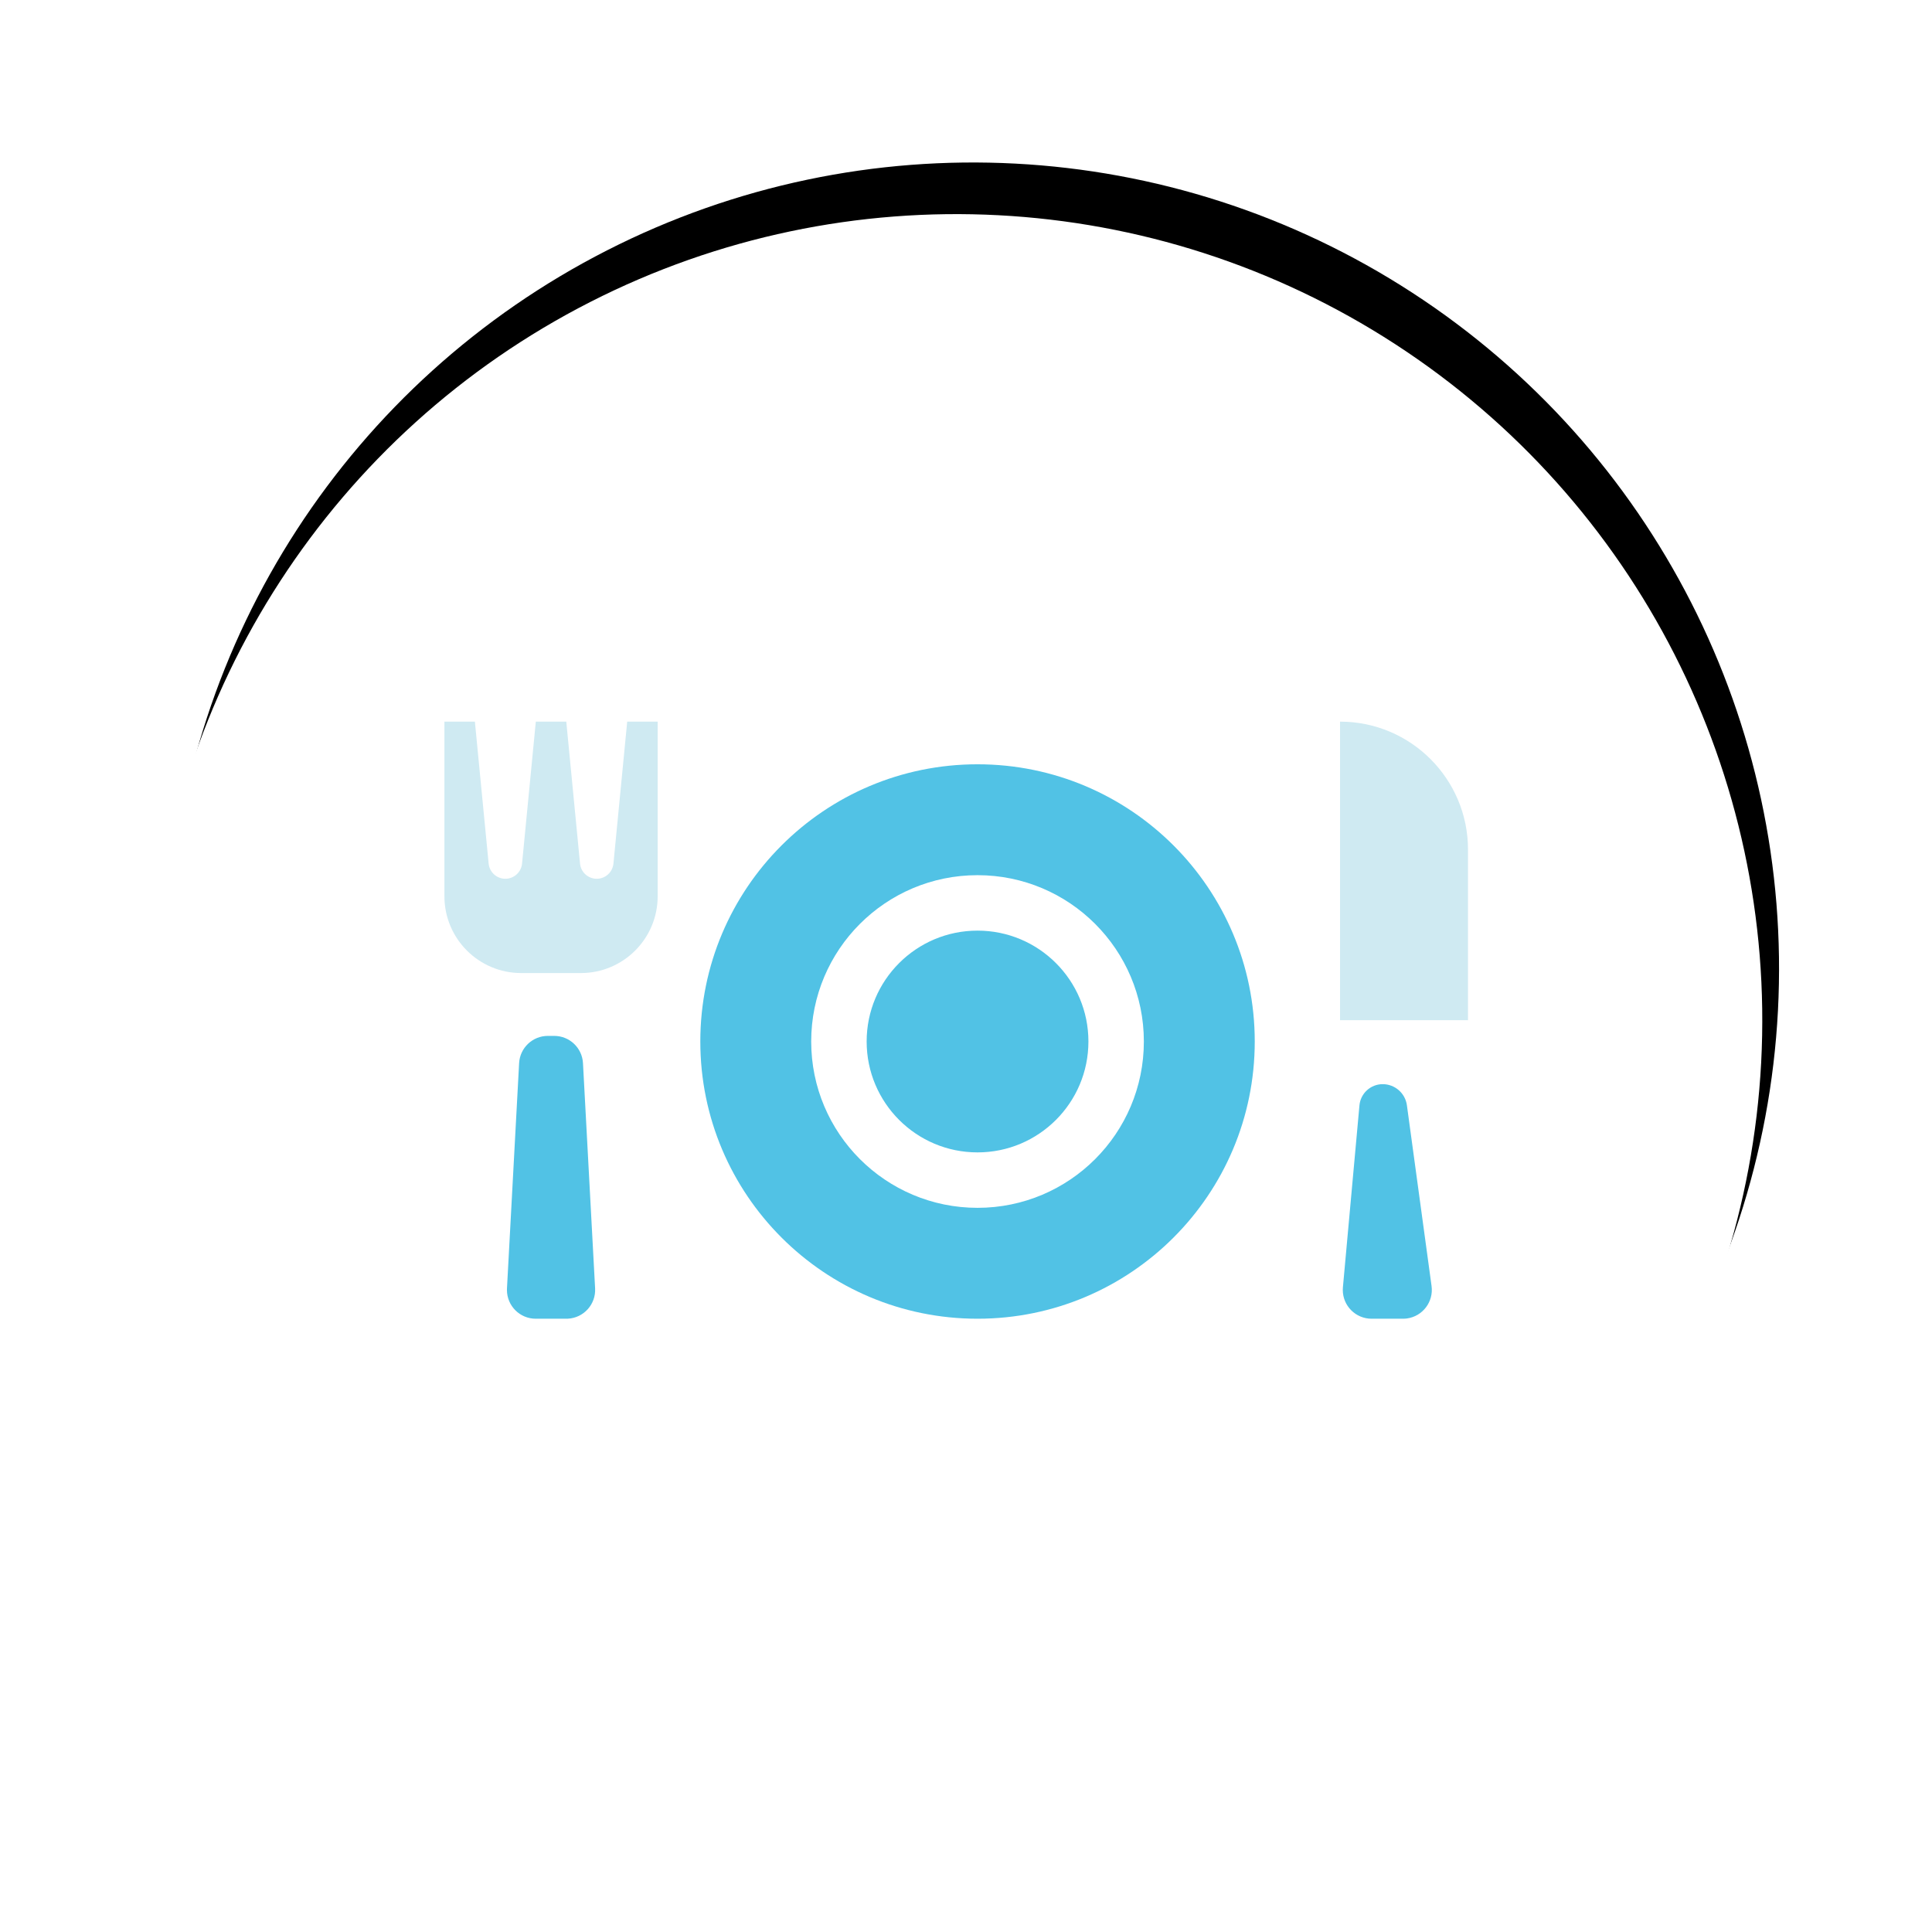 <?xml version="1.0" encoding="UTF-8"?>
<svg width="151px" height="151px" viewBox="0 0 151 151" version="1.1" xmlns="http://www.w3.org/2000/svg" xmlns:xlink="http://www.w3.org/1999/xlink">
    <title>reservations</title>
    <defs>
        <circle id="path-1" cx="84.735" cy="84.735" r="63"></circle>
        <filter x="-13.1%" y="-13.1%" width="131.0%" height="131.0%" filterUnits="objectBoundingBox" id="filter-2">
            <feMorphology radius="3" operator="dilate" in="SourceAlpha" result="shadowSpreadOuter1"></feMorphology>
            <feOffset dx="3" dy="3" in="shadowSpreadOuter1" result="shadowOffsetOuter1"></feOffset>
            <feGaussianBlur stdDeviation="3" in="shadowOffsetOuter1" result="shadowBlurOuter1"></feGaussianBlur>
            <feColorMatrix values="0 0 0 0 0   0 0 0 0 0   0 0 0 0 0  0 0 0 0.06 0" type="matrix" in="shadowBlurOuter1"></feColorMatrix>
        </filter>
    </defs>
    <g id="Page-1" stroke="none" stroke-width="1" fill="none" fill-rule="evenodd">
        <g id="reservations" transform="translate(-10, -5)">
            <g id="Oval-Copy-2" transform="translate(84.735, 84.735) scale(-1, -1) rotate(63) translate(-84.735, -84.735) ">
                <use fill="black" fill-opacity="1" filter="url(#filter-2)" xlink:href="#path-1"></use>
                <use fill="#FFFFFF" fill-rule="evenodd" xlink:href="#path-1"></use>
            </g>
            <rect id="bound" x="44.735" y="44.735" width="80" height="80"></rect>
            <path d="M86.401,64.735 C98.368,64.735 108.068,74.435 108.068,86.401 C108.068,98.368 98.368,108.068 86.401,108.068 C74.435,108.068 64.735,98.368 64.735,86.401 C64.735,74.435 74.435,64.735 86.401,64.735 Z M86.401,73.401 C79.222,73.401 73.401,79.222 73.401,86.401 C73.401,93.581 79.222,99.401 86.401,99.401 C93.581,99.401 99.401,93.581 99.401,86.401 C99.401,79.222 93.581,73.401 86.401,73.401 Z M86.401,77.735 C91.188,77.735 95.068,81.615 95.068,86.401 C95.068,91.188 91.188,95.068 86.401,95.068 C81.615,95.068 77.735,91.188 77.735,86.401 C77.735,81.615 81.615,77.735 86.401,77.735 Z" id="Combined-Shape" fill="#51C2E5"></path>
            <path d="M118.068,89.735 C119.023,89.735 119.831,90.44 119.96,91.386 L121.887,105.514 C122.054,106.745 121.192,107.88 119.961,108.048 C119.86,108.061 119.759,108.068 119.657,108.068 L117.199,108.068 C115.956,108.068 114.949,107.061 114.949,105.818 C114.949,105.75 114.952,105.682 114.958,105.614 L116.251,91.395 C116.336,90.455 117.124,89.735 118.068,89.735 Z" id="Rectangle-Copy" fill="#51C2E5"></path>
            <path d="M124.735,61.401 L124.735,84.735 L114.735,84.735 L114.735,71.401 C114.735,65.879 119.212,61.401 124.735,61.401 L124.735,61.401 L124.735,61.401 Z" id="Path-65" fill="#CFEAF2" transform="translate(119.735, 73.068) scale(-1, 1) translate(-119.735, -73.068) "></path>
            <path d="M48.191,72.497 C48.257,73.169 48.821,73.682 49.497,73.682 C50.172,73.682 50.737,73.169 50.802,72.497 L51.878,61.401 L54.259,61.401 L55.334,72.497 C55.399,73.169 55.964,73.682 56.64,73.682 C57.315,73.682 57.88,73.169 57.945,72.497 L59.021,61.401 L61.401,61.401 L61.401,75.051 C61.401,78.364 58.715,81.051 55.401,81.051 L50.735,81.051 C47.421,81.051 44.735,78.364 44.735,75.051 L44.735,61.401 L47.116,61.401 L48.191,72.497 Z" id="Combined-Shape" fill="#CFEAF2"></path>
            <path d="M52.819,85.963 L53.317,85.963 C54.513,85.963 55.499,86.898 55.564,88.092 L56.512,105.697 C56.579,106.938 55.627,107.998 54.386,108.065 C54.346,108.067 54.305,108.068 54.265,108.068 L51.871,108.068 C50.629,108.068 49.621,107.061 49.621,105.818 C49.621,105.778 49.622,105.737 49.624,105.697 L50.573,88.092 C50.637,86.898 51.624,85.963 52.819,85.963 Z" id="Rectangle" fill="#51C2E5"></path>
        </g>
    </g>
</svg>